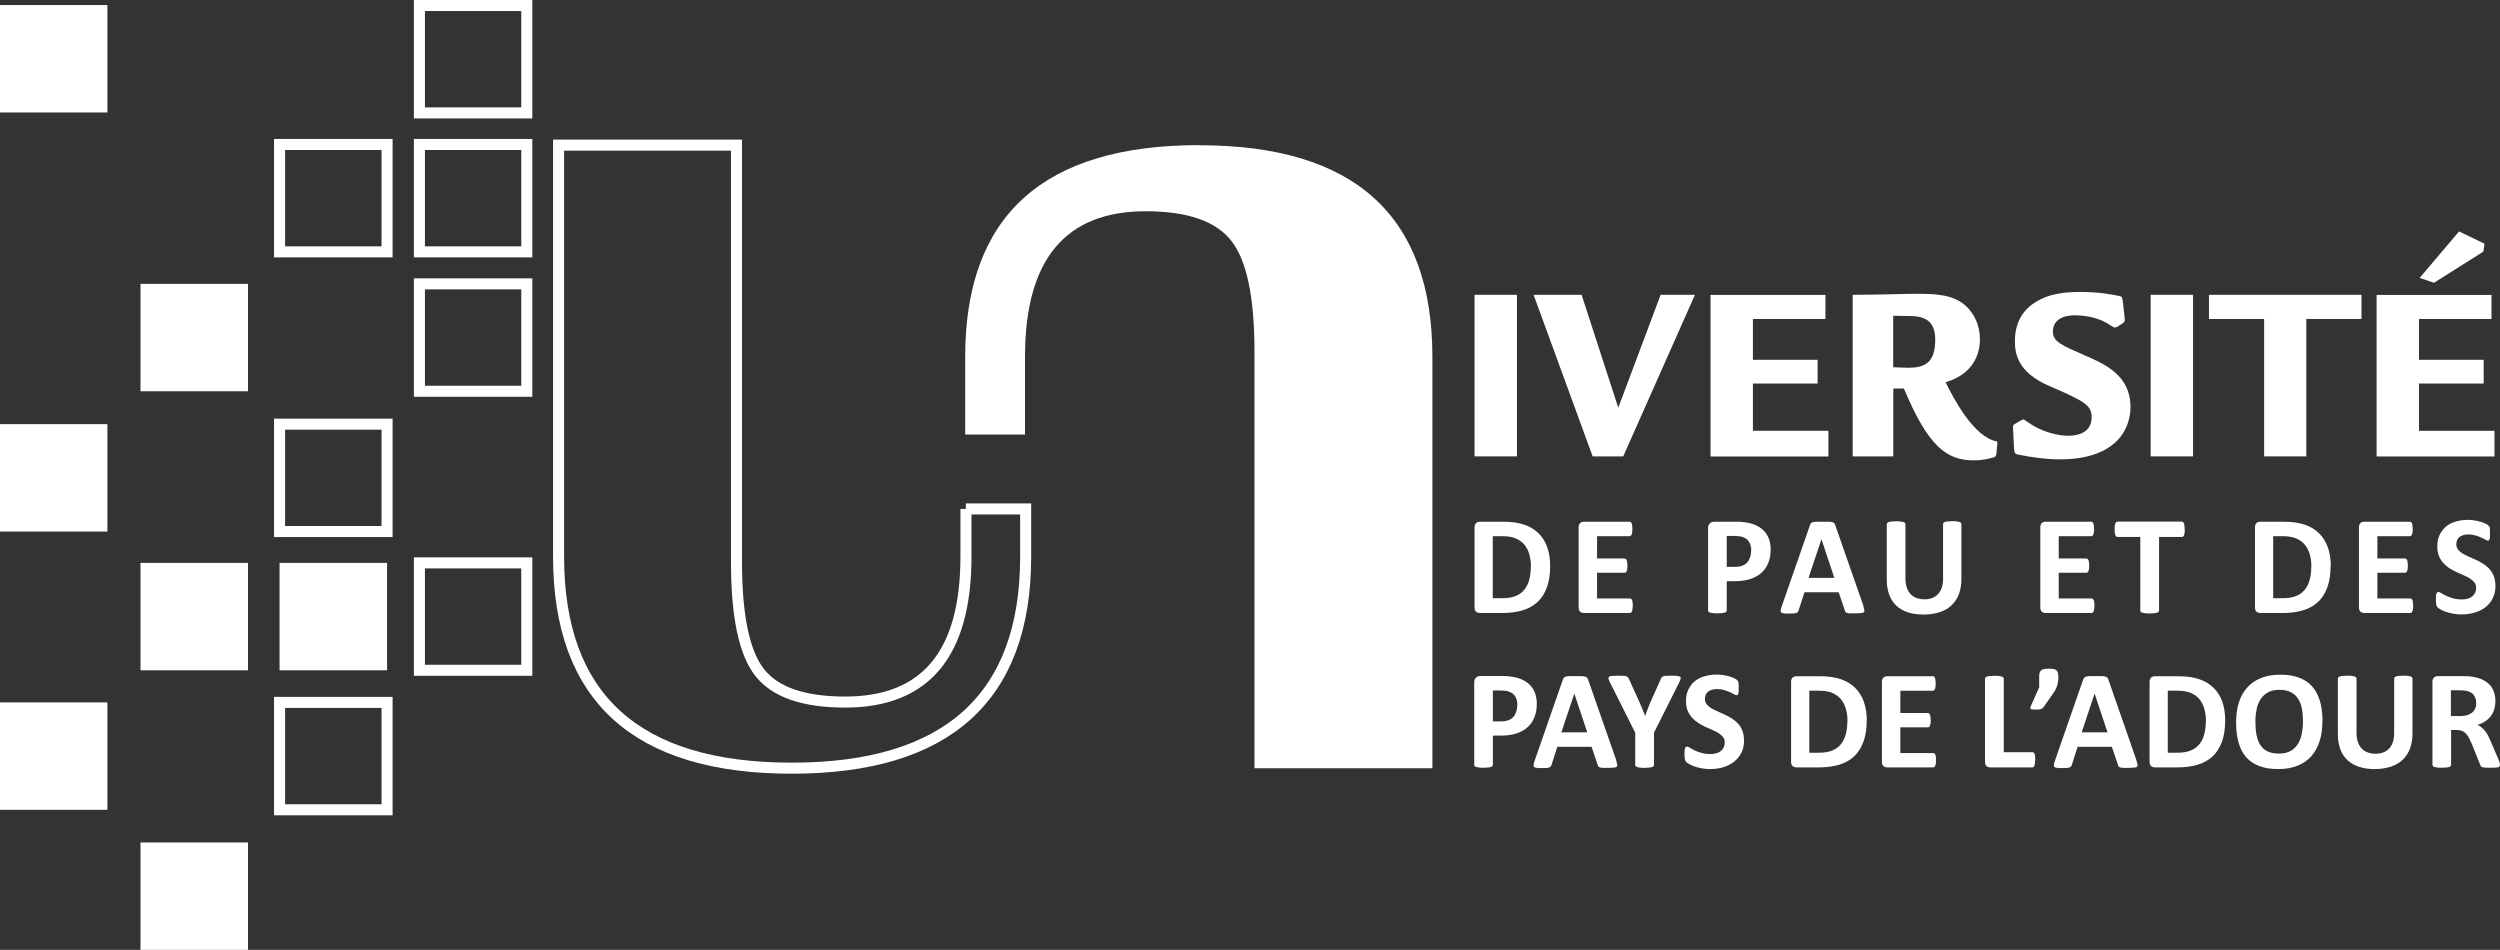 <?xml version="1.0" encoding="UTF-8"?><svg id="Calque_2" xmlns="http://www.w3.org/2000/svg" viewBox="0 0 226.51 86.06"><rect x="0" y="0" width="226.51" height="86.06" fill="#333333" stroke="none"/><defs><style>.cls-1{fill:#fff;}.cls-2{fill:none;stroke:#fff;stroke-miterlimit:10;}</style></defs><g id="Calque_1-2"><g><g><path class="cls-1" d="m137.44,26.71v14.64h-3.84v-14.64h3.84Z"/><path class="cls-1" d="m143.3,26.71l3.32,10.23,3.84-10.23h3.11l-6.5,14.64h-2.77l-5.35-14.64h4.37Z"/><path class="cls-1" d="m165.39,26.71v2.19h-6.57v3.7h5.86v2.15h-5.86v4.28h6.84v2.33h-10.68v-14.64h10.41Z"/><path class="cls-1" d="m171.53,41.35h-3.67v-14.64c1.05,0,2.08-.02,3.11-.04,2.03-.05,2.27-.05,2.69-.05,1.83,0,3.34.07,4.49,1.13.73.69,1.24,1.73,1.24,2.98s-.52,3.14-3.11,3.9c.69,1.41,2.54,4.99,4.64,5.36l.06.12-.1.97c-.02.23-.07.3-.23.35-.46.16-1.15.28-1.83.28-2.47,0-4.13-1.29-6.32-6.51h-.96v6.17Zm0-8.08c.5.02.96.05,1.38.05,1.49,0,2.43-.46,2.43-2.54,0-1.78-1.01-2.15-2.43-2.15l-1.38-.02v4.67Z"/><path class="cls-1" d="m192.5,28.76c.02.35.02.39-.17.53l-.5.32c-.06.02-.17.07-.21.07-.12,0-.59-.32-.69-.39-1.07-.62-2.27-.72-2.96-.72-.27,0-1.97,0-1.97,1.48,0,.9.76,1.22,2.94,2.17,1.81.79,4.09,1.8,4.09,4.66,0,.93-.32,3.21-3.11,4.23-.46.16-1.45.51-3.32.51-1.2,0-2.5-.18-3.78-.44-.21-.05-.31-.12-.34-.53l-.08-1.66c-.02-.44-.04-.48.19-.6l.52-.3c.08-.05.19-.09.25-.09.02,0,.67.46.8.53,1.15.69,2.44.95,3.23.95,1.32,0,2.12-.58,2.12-1.66s-.5-1.41-3.88-2.87c-2.94-1.27-3.07-3.07-3.07-4.06,0-2.05,1.11-2.96,1.49-3.26,1.07-.79,2.29-1.18,4.43-1.18,1.64,0,2.77.21,3.55.37.25.05.25.12.32.6l.15,1.34Z"/><path class="cls-1" d="m198.7,26.71v14.64h-3.84v-14.64h3.84Z"/><path class="cls-1" d="m213.96,26.71v2.19h-5v12.45h-3.82v-12.45h-5v-2.19h13.81Z"/><path class="cls-1" d="m225.74,26.71v2.19h-6.57v3.7h5.86v2.15h-5.86v4.28h6.84v2.33h-10.68v-14.64h10.41Zm-.63-4.62l-.11.71-4.47,2.82-1.3-.44,3.57-4.21,2.31,1.11Z"/></g><g><path class="cls-1" d="m140.45,51.28c0,.76-.1,1.41-.3,1.95-.2.54-.48.98-.85,1.32-.37.34-.82.59-1.35.75-.53.16-1.16.24-1.89.24h-1.97c-.14,0-.26-.04-.35-.12-.1-.08-.14-.22-.14-.41v-7.21c0-.19.05-.32.14-.41s.21-.12.35-.12h2.12c.74,0,1.36.09,1.87.26.51.17.95.43,1.3.77.35.34.62.76.8,1.26.18.5.27,1.07.27,1.73Zm-1.74.06c0-.39-.05-.76-.14-1.09-.09-.34-.24-.63-.44-.88-.2-.25-.46-.44-.78-.58-.32-.14-.73-.21-1.25-.21h-.85v5.62h.87c.46,0,.85-.06,1.16-.18.31-.12.58-.3.79-.54.21-.24.37-.54.47-.9.1-.36.16-.77.16-1.25Z"/><path class="cls-1" d="m147.93,54.88c0,.12,0,.23-.02.31,0,.08-.03.15-.05.2-.02.05-.05.09-.08.11-.03.02-.07.04-.11.04h-4.15c-.14,0-.26-.04-.35-.12-.1-.08-.14-.22-.14-.41v-7.21c0-.19.05-.32.14-.41s.21-.12.35-.12h4.13s.07.01.1.03c.03.02.06.06.08.11.02.05.04.12.05.2,0,.08.02.19.02.32,0,.12,0,.22-.02.3-.01.08-.03.15-.05.2-.02.05-.05.09-.08.11-.03.02-.06.04-.1.04h-2.95v2.02h2.5s.07.01.1.04c.03.02.06.06.08.11.02.05.04.12.05.2.01.08.02.18.02.3s0,.23-.02.31c-.01.08-.03.15-.05.19-.02.05-.05.08-.08.11-.03.02-.07.03-.1.03h-2.5v2.33h2.98s.07.01.11.04c.03.02.06.06.08.11.02.05.04.12.05.2.01.08.02.19.02.31Z"/><path class="cls-1" d="m160.43,49.78c0,.46-.07.88-.22,1.23-.14.36-.36.66-.63.9-.28.25-.62.43-1.02.56s-.88.19-1.42.19h-.69v2.64s-.01.08-.04.12c-.03.03-.07.06-.14.08-.06.02-.15.04-.26.05-.11.01-.24.02-.41.02s-.3,0-.41-.02c-.11-.01-.19-.03-.26-.05-.06-.02-.11-.05-.13-.08-.03-.03-.04-.07-.04-.12v-7.43c0-.2.05-.35.16-.45.1-.1.24-.15.41-.15h1.95c.2,0,.38,0,.56.02.18.01.39.05.64.1.25.05.5.14.75.27.25.13.47.3.65.5.18.2.31.44.41.71.09.27.14.57.14.91Zm-1.76.12c0-.29-.05-.53-.15-.72-.1-.19-.23-.33-.38-.41-.15-.09-.3-.15-.47-.17-.16-.02-.33-.04-.51-.04h-.71v2.8h.75c.27,0,.49-.04.67-.11.18-.07.33-.17.44-.3.12-.13.2-.29.26-.47.06-.18.09-.38.09-.59Z"/><path class="cls-1" d="m168.82,54.91c.05.15.08.27.1.36.01.09,0,.16-.05.2-.05.04-.13.07-.25.08-.12.01-.28.02-.49.02s-.39,0-.51,0c-.12,0-.21-.02-.28-.04-.06-.02-.11-.04-.13-.08-.03-.03-.05-.08-.06-.13l-.56-1.66h-3.1l-.52,1.62c-.02.06-.04.11-.07.15-.03.04-.07.07-.13.1-.06.02-.15.04-.26.05-.11,0-.26.01-.44.01-.2,0-.35,0-.46-.02-.11-.01-.19-.04-.23-.09-.04-.05-.06-.12-.04-.21.01-.09.04-.21.1-.36l2.55-7.33c.03-.07.05-.13.09-.17.03-.04.09-.08.16-.1.07-.02.18-.04.31-.04.13,0,.31,0,.52,0,.25,0,.45,0,.6,0,.15,0,.27.02.35.04.08.02.14.06.18.11.04.05.07.11.09.19l2.56,7.33Zm-3.79-6.06h0l-1.17,3.51h2.34l-1.17-3.51Z"/><path class="cls-1" d="m177.71,52.45c0,.51-.07.96-.22,1.36s-.37.74-.66,1.02c-.29.28-.65.49-1.07.63-.43.14-.92.22-1.47.22-.52,0-.99-.06-1.4-.19-.41-.13-.76-.33-1.05-.59-.29-.26-.5-.59-.66-.99-.15-.39-.23-.86-.23-1.38v-5.03s.01-.08.04-.12c.03-.03.07-.06.14-.08.07-.02.15-.04.26-.05.11-.01.24-.02.41-.02s.29,0,.4.02c.11.01.19.03.26.05.06.02.11.05.14.08.03.03.04.07.04.12v4.88c0,.33.04.61.12.85.08.24.2.44.35.6.15.16.33.28.54.35.21.08.45.12.71.12s.5-.04.71-.12c.21-.08.38-.2.53-.36.14-.16.26-.35.33-.57.08-.23.12-.49.12-.78v-4.98s.01-.08.04-.12c.03-.03.07-.06.13-.08.06-.02.15-.04.26-.05.11-.01.24-.02.41-.02s.29,0,.4.02c.1.01.19.03.25.05.06.02.11.05.13.08.03.03.04.07.04.12v4.96Z"/><path class="cls-1" d="m189.76,54.88c0,.12,0,.23-.02.31-.01.08-.03.15-.05.2-.02.05-.05.09-.08.11-.03.02-.07.04-.11.04h-4.15c-.14,0-.26-.04-.35-.12-.1-.08-.14-.22-.14-.41v-7.21c0-.19.05-.32.14-.41s.21-.12.35-.12h4.13s.07.01.1.03c.03.02.06.06.08.11.02.05.04.12.05.2.01.08.02.19.02.32,0,.12,0,.22-.02.3,0,.08-.03.15-.05.2-.02.05-.05.09-.08.11-.03.02-.06.04-.1.04h-2.95v2.02h2.5s.07.01.11.04c.03.02.06.06.08.11.02.05.04.12.05.2.01.08.02.18.02.3s0,.23-.02.31c0,.08-.03.15-.05.19-.02.05-.05.08-.08.11-.03.02-.07.03-.11.03h-2.5v2.33h2.98s.07.01.11.04c.03.02.06.06.08.11.02.05.04.12.05.2.01.08.02.19.02.31Z"/><path class="cls-1" d="m197.95,47.96c0,.12,0,.23-.02.32,0,.09-.03.16-.05.21-.02.05-.05.09-.08.12-.03.03-.07.04-.11.04h-2.07v6.66s-.01.08-.04.12c-.03.03-.07.06-.14.08-.06.02-.15.04-.26.05-.11.01-.24.02-.41.02s-.3,0-.41-.02c-.11-.01-.2-.03-.26-.05-.06-.02-.11-.05-.14-.08-.03-.03-.04-.07-.04-.12v-6.66h-2.07s-.08-.01-.11-.04c-.03-.03-.06-.07-.08-.12-.02-.05-.04-.12-.05-.21-.01-.09-.02-.19-.02-.32s0-.24.02-.33c0-.09.03-.16.05-.21.02-.05.05-.09.08-.12.03-.02.07-.04.11-.04h5.83s.07.01.11.04c.03.02.06.06.08.12.02.05.04.12.05.21.01.09.02.2.02.33Z"/><path class="cls-1" d="m211.16,51.28c0,.76-.1,1.41-.3,1.95-.2.54-.48.98-.85,1.32-.37.34-.82.59-1.35.75-.53.16-1.16.24-1.89.24h-1.97c-.14,0-.26-.04-.35-.12-.1-.08-.14-.22-.14-.41v-7.21c0-.19.05-.32.14-.41s.21-.12.35-.12h2.12c.74,0,1.36.09,1.88.26.51.17.95.43,1.3.77.35.34.62.76.8,1.26.18.5.28,1.07.28,1.73Zm-1.74.06c0-.39-.05-.76-.14-1.09-.09-.34-.24-.63-.44-.88-.2-.25-.46-.44-.78-.58-.32-.14-.73-.21-1.25-.21h-.85v5.62h.87c.46,0,.85-.06,1.16-.18.32-.12.58-.3.79-.54.21-.24.37-.54.47-.9.11-.36.16-.77.16-1.25Z"/><path class="cls-1" d="m218.64,54.88c0,.12,0,.23-.02.31-.01.08-.03.15-.05.2-.02.05-.05.09-.08.11s-.07.04-.11.04h-4.15c-.14,0-.26-.04-.36-.12-.1-.08-.14-.22-.14-.41v-7.21c0-.19.05-.32.14-.41s.21-.12.36-.12h4.12s.07.01.1.03c.03.02.05.06.08.11.02.05.04.12.05.2.01.08.02.19.02.32,0,.12,0,.22-.02.3-.01.08-.03.15-.05.2-.02.05-.05.09-.08.11-.03.02-.06.04-.1.04h-2.95v2.02h2.5s.07.01.11.04c.03.02.06.06.08.11.02.05.04.12.05.2.01.08.02.18.02.3s0,.23-.02.31c-.01.08-.03.15-.05.19-.02.05-.05.08-.08.11-.03.02-.07.03-.11.03h-2.5v2.33h2.98s.07.01.11.04.06.06.08.11c.02.05.04.12.05.2,0,.08.02.19.02.31Z"/><path class="cls-1" d="m226.1,53.05c0,.43-.08.82-.24,1.14-.16.33-.38.6-.66.82-.28.22-.6.38-.97.49-.37.11-.77.17-1.19.17-.29,0-.55-.02-.79-.07-.24-.05-.46-.1-.65-.17-.19-.07-.34-.13-.47-.21-.13-.07-.22-.14-.27-.19-.06-.05-.1-.13-.12-.24s-.04-.25-.04-.45c0-.13,0-.24.01-.33,0-.09.02-.16.04-.22.02-.06.04-.1.08-.12.03-.02.07-.04.11-.04.06,0,.14.04.25.11.11.07.25.15.42.23.17.08.37.16.61.23.24.07.51.11.82.11.2,0,.39-.02.55-.07.16-.05.3-.12.41-.21.11-.09.2-.2.26-.33.06-.13.09-.28.09-.44,0-.19-.05-.35-.15-.48-.1-.13-.24-.25-.4-.36-.16-.1-.35-.2-.56-.29s-.42-.19-.65-.29-.44-.22-.65-.35c-.21-.13-.39-.29-.56-.47-.16-.18-.3-.39-.4-.64-.1-.25-.15-.54-.15-.89,0-.4.07-.74.22-1.05.15-.3.35-.55.59-.75.25-.2.54-.35.88-.44.34-.1.7-.15,1.08-.15.2,0,.39.01.59.05.2.03.38.07.55.12.17.05.32.11.45.17.13.06.22.12.26.16.04.04.07.08.09.11.02.03.03.07.04.12,0,.05.02.11.02.19,0,.07,0,.17,0,.28,0,.12,0,.23,0,.31,0,.09-.02.16-.03.21-.01.06-.04.1-.06.12-.03.03-.07.04-.11.04s-.12-.03-.22-.09c-.1-.06-.23-.12-.38-.19-.15-.07-.32-.13-.52-.19-.2-.06-.41-.09-.64-.09-.18,0-.34.02-.48.07-.14.04-.25.11-.34.18-.09.08-.16.17-.2.28-.04.11-.07.23-.07.35,0,.18.05.34.15.48.1.13.23.25.4.36.17.1.36.2.57.29s.43.19.65.29c.22.1.44.22.65.35.21.13.4.29.57.47.17.18.3.39.4.64.1.24.15.53.15.87Z"/><path class="cls-1" d="m139.24,63.77c0,.46-.07.88-.22,1.23-.14.36-.36.66-.63.9-.28.25-.62.43-1.02.56-.4.13-.88.19-1.42.19h-.69v2.64s-.01.08-.04.12c-.03.03-.07.06-.14.08-.06.02-.15.04-.26.05-.11.01-.24.02-.41.02s-.3,0-.41-.02-.19-.03-.26-.05c-.06-.02-.11-.05-.13-.08-.03-.03-.04-.07-.04-.12v-7.44c0-.2.05-.35.16-.45.1-.1.24-.15.41-.15h1.95c.2,0,.38,0,.56.02.18.02.39.05.64.1.25.05.5.14.75.27.25.13.47.3.65.5.18.2.32.44.41.71.09.27.14.57.14.91Zm-1.76.12c0-.29-.05-.53-.15-.71-.1-.19-.23-.33-.38-.41s-.31-.15-.47-.17c-.16-.02-.33-.04-.51-.04h-.71v2.8h.75c.27,0,.49-.04.67-.11.18-.07.33-.17.44-.3.12-.13.2-.29.26-.47.06-.18.09-.38.09-.59Z"/><path class="cls-1" d="m146.43,68.9c.05.15.08.28.1.37.01.09,0,.16-.05.2-.05.04-.13.07-.25.08-.12.01-.28.02-.49.02s-.39,0-.51,0c-.12,0-.21-.02-.28-.04-.06-.02-.11-.05-.13-.08-.03-.03-.05-.08-.06-.13l-.56-1.66h-3.1l-.52,1.62c-.02.06-.04.11-.07.15-.03.04-.07.07-.13.1-.06.02-.15.04-.26.05-.11,0-.26.01-.44.01-.2,0-.35,0-.46-.02-.11-.01-.19-.04-.23-.09-.04-.05-.06-.12-.04-.21.01-.09.04-.21.1-.36l2.55-7.33c.03-.07.05-.13.09-.17.03-.04.09-.08.16-.1.07-.02.18-.04.31-.05.13,0,.31,0,.52,0,.25,0,.45,0,.6,0,.15,0,.27.02.35.05.08.02.14.06.18.11.04.05.07.11.09.19l2.56,7.33Zm-3.79-6.06h0l-1.17,3.51h2.34l-1.17-3.51Z"/><path class="cls-1" d="m149.86,66.39v2.91s-.01.08-.04.12c-.03.03-.07.06-.14.08-.06.02-.15.04-.26.05-.11.01-.24.02-.41.02s-.3,0-.41-.02c-.11-.01-.19-.03-.26-.05-.07-.02-.11-.05-.14-.08-.03-.03-.04-.07-.04-.12v-2.91l-2.26-4.5c-.08-.16-.13-.28-.16-.37-.02-.09-.01-.15.04-.2.05-.04.14-.07.27-.08.13-.01.32-.02.55-.02.2,0,.35,0,.47.01.12,0,.21.02.28.05.07.02.12.05.15.09.03.04.06.09.09.15l.92,2.03c.09.2.18.4.27.62.09.22.18.45.27.68h.01c.08-.23.16-.45.25-.67.08-.22.17-.42.25-.62l.91-2.02c.02-.07.05-.12.08-.16.03-.04.08-.07.14-.1.06-.03.15-.04.26-.05.11,0,.26-.01.44-.01.24,0,.43,0,.56.02.13.01.23.04.28.08.05.04.06.11.04.2-.03.09-.08.21-.15.36l-2.26,4.5Z"/><path class="cls-1" d="m158.02,67.05c0,.43-.08.82-.24,1.14-.16.33-.38.6-.66.82-.28.22-.6.38-.97.5-.37.11-.77.17-1.19.17-.29,0-.55-.02-.79-.07-.25-.05-.46-.1-.65-.17-.19-.07-.34-.13-.47-.21-.13-.07-.22-.14-.27-.19-.06-.06-.09-.13-.12-.24-.02-.1-.04-.25-.04-.45,0-.13,0-.24.01-.33,0-.09.02-.16.04-.22.02-.06.04-.09.08-.12.03-.02.07-.04.11-.04.06,0,.14.04.25.11.11.07.25.15.42.23.17.09.37.16.61.23.24.07.51.11.82.11.21,0,.39-.03.55-.07.16-.05.3-.12.41-.21.11-.09.2-.2.26-.33.06-.13.09-.28.09-.44,0-.19-.05-.35-.15-.48-.1-.13-.23-.25-.4-.36-.16-.1-.35-.2-.56-.29-.21-.09-.42-.19-.65-.29-.22-.1-.44-.22-.64-.35s-.39-.29-.56-.47c-.16-.18-.3-.4-.4-.64-.1-.25-.15-.54-.15-.89,0-.4.07-.74.22-1.04.15-.3.34-.55.59-.75.25-.2.54-.35.88-.44.34-.1.7-.15,1.08-.15.2,0,.39.01.59.04.2.03.38.07.55.12.17.05.32.11.45.17.13.06.22.12.26.16s.07.08.09.11c.01.03.03.07.04.12.01.05.02.11.02.19,0,.07,0,.17,0,.28,0,.12,0,.23,0,.31,0,.09-.02.16-.03.21-.02.06-.04.1-.06.12-.03.03-.06.04-.11.04s-.12-.03-.22-.09c-.1-.06-.23-.12-.38-.19-.15-.07-.32-.13-.52-.19-.2-.06-.41-.09-.65-.09-.18,0-.34.02-.48.07-.14.04-.25.11-.34.18-.09.08-.16.17-.2.29-.04.11-.07.23-.07.35,0,.18.05.34.15.47.1.13.23.25.4.36s.36.2.57.29.43.19.65.29c.22.1.44.22.65.35s.4.29.57.47c.17.18.3.39.4.64.1.24.15.53.15.87Z"/><path class="cls-1" d="m169.13,65.28c0,.76-.1,1.41-.3,1.94-.2.54-.48.98-.85,1.32-.37.34-.82.59-1.35.75-.53.16-1.16.24-1.89.24h-1.97c-.14,0-.26-.04-.35-.12-.1-.08-.14-.22-.14-.41v-7.21c0-.19.05-.32.14-.4.1-.08.21-.12.35-.12h2.12c.74,0,1.36.09,1.87.26.51.17.95.43,1.3.77.35.34.62.76.8,1.25.18.5.28,1.08.28,1.73Zm-1.74.06c0-.39-.04-.76-.14-1.09s-.24-.63-.44-.88c-.2-.25-.46-.44-.78-.58-.32-.14-.73-.21-1.25-.21h-.85v5.62h.87c.46,0,.85-.06,1.16-.18.32-.12.58-.3.79-.54.21-.24.37-.54.47-.9.1-.36.16-.78.16-1.25Z"/><path class="cls-1" d="m175.41,68.87c0,.12,0,.23-.02.31,0,.08-.03.15-.05.2-.02.05-.05.09-.08.11-.03.02-.07.04-.11.04h-4.15c-.14,0-.26-.04-.35-.12-.1-.08-.14-.22-.14-.41v-7.21c0-.19.05-.32.14-.4.1-.08.21-.12.35-.12h4.13s.07.01.1.03c.03.02.06.06.08.11.02.05.04.12.05.2,0,.08.02.19.02.32,0,.12,0,.22-.02.3-.01.08-.03.15-.05.2-.02.05-.05.09-.08.11-.03.02-.06.04-.1.04h-2.95v2.02h2.5s.07.01.1.04c.03.02.06.06.08.11.02.05.04.12.05.2.01.08.02.18.02.3s0,.23-.02.31c-.01.08-.03.15-.05.2s-.05.08-.08.11c-.03.02-.07.03-.1.03h-2.5v2.33h2.98s.07.01.11.04c.03.02.06.06.08.11.02.05.04.12.05.2.01.08.02.19.02.31Z"/><path class="cls-1" d="m184.39,68.83c0,.13,0,.24-.02.32-.01.09-.03.16-.05.22-.02.06-.05.1-.08.12-.03.03-.07.04-.11.04h-3.79c-.14,0-.26-.04-.35-.12-.1-.08-.14-.22-.14-.41v-7.5s.01-.08.04-.12c.03-.04.07-.06.14-.08.06-.02.15-.04.26-.05.11-.01.24-.02.41-.02s.3,0,.41.02c.11.01.19.03.26.05.06.02.11.05.14.08.03.03.04.07.04.12v6.65h2.6s.08.01.11.04c.03.02.06.06.08.12.02.05.04.12.05.21.01.09.02.19.02.32Z"/><path class="cls-1" d="m186.5,61.26c0,.17,0,.32-.03.46-.02.14-.04.27-.08.39-.04.12-.09.24-.15.36-.06.12-.13.24-.22.36l-.86,1.23s-.06.08-.1.11c-.04.03-.08.05-.13.07-.05.02-.11.03-.19.04-.07,0-.16.01-.27.01-.12,0-.22,0-.3-.01-.08,0-.13-.02-.17-.04-.04-.02-.05-.05-.05-.09,0-.04,0-.08.03-.12l.78-1.76v-1c0-.14.02-.26.05-.35.03-.09.09-.16.16-.21.07-.05.16-.08.27-.1.11-.02.25-.02.4-.02s.28,0,.38.02c.11.01.2.05.27.1.07.05.12.12.15.21.03.09.05.21.05.35Z"/><path class="cls-1" d="m193.57,68.9c.05.15.08.28.1.37.01.09,0,.16-.05.2-.05.04-.13.07-.25.08-.12.01-.28.02-.49.02s-.39,0-.51,0c-.12,0-.21-.02-.28-.04-.06-.02-.11-.05-.13-.08-.03-.03-.05-.08-.06-.13l-.56-1.66h-3.1l-.52,1.62c-.02.06-.04.11-.07.15-.03.04-.07.07-.13.1-.06.02-.15.04-.26.05-.11,0-.26.01-.44.01-.2,0-.35,0-.46-.02-.11-.01-.19-.04-.23-.09-.04-.05-.06-.12-.04-.21s.04-.21.1-.36l2.55-7.33c.03-.07.06-.13.09-.17.04-.04.09-.08.16-.1.07-.02.18-.04.31-.05.13,0,.31,0,.52,0,.25,0,.45,0,.6,0,.15,0,.26.02.35.05.08.02.14.06.18.11.04.05.07.11.09.19l2.55,7.33Zm-3.79-6.06h0l-1.17,3.51h2.34l-1.17-3.51Z"/><path class="cls-1" d="m201.61,65.28c0,.76-.1,1.41-.3,1.94-.2.54-.48.98-.85,1.32-.37.34-.82.59-1.35.75-.53.16-1.16.24-1.89.24h-1.97c-.14,0-.26-.04-.35-.12-.1-.08-.14-.22-.14-.41v-7.21c0-.19.05-.32.14-.4.1-.08.21-.12.35-.12h2.12c.74,0,1.36.09,1.87.26.51.17.95.43,1.3.77.35.34.62.76.8,1.25.18.5.27,1.08.27,1.73Zm-1.74.06c0-.39-.05-.76-.14-1.09-.09-.34-.24-.63-.44-.88-.2-.25-.46-.44-.78-.58-.32-.14-.73-.21-1.25-.21h-.85v5.62h.87c.46,0,.85-.06,1.16-.18.31-.12.58-.3.79-.54.21-.24.37-.54.47-.9.1-.36.16-.78.16-1.25Z"/><path class="cls-1" d="m210.42,65.3c0,.69-.08,1.3-.25,1.84-.17.54-.42,1-.76,1.38-.34.38-.75.66-1.25.86-.5.2-1.07.3-1.72.3s-1.2-.08-1.68-.25c-.48-.17-.88-.43-1.2-.77-.32-.35-.56-.78-.72-1.32-.16-.53-.24-1.16-.24-1.89,0-.67.08-1.27.25-1.8.17-.53.42-.99.76-1.36.34-.38.75-.66,1.25-.86.5-.2,1.07-.3,1.73-.3s1.18.08,1.66.25c.48.17.88.42,1.2.77.32.34.56.78.73,1.31.16.53.25,1.15.25,1.86Zm-1.76.09c0-.43-.03-.83-.1-1.18-.07-.36-.18-.66-.35-.91-.16-.25-.38-.45-.66-.59-.27-.14-.61-.21-1.02-.21s-.76.08-1.04.23c-.28.16-.5.36-.67.62-.17.26-.29.56-.36.91-.07.35-.11.71-.11,1.1,0,.45.03.86.1,1.22.07.36.18.67.35.92.16.26.38.45.65.58.27.13.62.2,1.03.2s.76-.08,1.04-.23c.28-.15.5-.36.67-.63.17-.26.29-.57.36-.92.07-.35.11-.73.11-1.12Z"/><path class="cls-1" d="m218.58,66.45c0,.51-.07.96-.22,1.36-.15.4-.37.74-.66,1.02-.29.28-.65.49-1.07.63-.43.14-.92.22-1.47.22-.52,0-.99-.06-1.4-.2-.41-.13-.76-.33-1.05-.59-.29-.26-.5-.59-.66-.99-.15-.39-.23-.85-.23-1.38v-5.03s.01-.08.04-.12c.03-.04.07-.06.14-.08.07-.02.15-.04.26-.05.11-.01.24-.02.41-.02s.29,0,.4.02c.11.01.19.03.26.05.06.02.11.05.14.08.03.03.04.07.04.12v4.88c0,.33.04.61.12.85.08.24.2.44.35.6.15.16.33.28.54.35.21.08.45.12.71.12s.5-.04.71-.12c.21-.08.38-.2.53-.35.14-.16.26-.35.33-.58.08-.23.12-.49.12-.78v-4.97s.01-.08.04-.12c.03-.04.07-.06.13-.08.06-.02.15-.04.26-.05.11-.01.24-.02.41-.02s.29,0,.4.02c.1.01.19.03.25.05.06.02.11.05.13.08.03.03.04.07.04.12v4.96Z"/><path class="cls-1" d="m226.51,69.31s0,.09-.03.12c-.02.03-.06.06-.12.08-.06.02-.16.04-.28.04-.12,0-.29.01-.5.01-.18,0-.32,0-.43-.01-.11,0-.19-.03-.25-.05-.06-.02-.11-.05-.13-.09-.03-.04-.05-.08-.06-.13l-.74-1.85c-.09-.21-.18-.39-.26-.55s-.18-.3-.28-.41c-.1-.11-.22-.19-.36-.25-.14-.05-.29-.08-.47-.08h-.52v3.15s-.01.08-.04.12c-.03.03-.07.06-.14.08-.06.02-.15.04-.26.05-.11.01-.24.02-.41.02s-.3,0-.41-.02-.19-.03-.26-.05c-.06-.02-.11-.05-.13-.08-.03-.03-.04-.07-.04-.12v-7.51c0-.19.05-.32.14-.4.1-.08.21-.12.35-.12h2.14c.22,0,.4,0,.54.01.14,0,.27.02.38.03.33.05.63.13.9.24.27.12.49.27.68.45.19.18.33.4.42.66.1.25.15.54.15.87,0,.28-.04.53-.11.76-.07.23-.17.43-.31.61-.14.18-.3.33-.51.47-.2.13-.43.24-.68.32.12.06.24.13.35.22.11.09.21.19.31.31.1.12.19.26.27.41.08.16.17.33.25.53l.7,1.63c.06.16.11.28.13.35.02.08.03.13.03.18Zm-2.16-5.61c0-.27-.06-.5-.19-.69-.12-.19-.33-.32-.61-.4-.08-.02-.18-.04-.29-.05-.11-.01-.26-.02-.45-.02h-.75v2.34h.86c.24,0,.45-.03.63-.09.18-.06.33-.14.45-.24.12-.1.21-.23.27-.37.06-.14.09-.31.09-.49Z"/></g><path class="cls-2" d="m87.52,46.11v4.32c0,8.79-3.64,13.18-10.94,13.18-3.78,0-6.36-.9-7.76-2.69-1.4-1.79-2.09-5.13-2.09-10.01V13.15h-16.12v37.28c0,12.78,7.04,19.17,21.12,19.17s21.2-6.39,21.2-19.17v-4.32h-5.42Z"/><rect class="cls-1" x="12.73" y="76.33" width="9.74" height="9.73"/><rect class="cls-1" y=".46" width="9.73" height="9.73"/><rect class="cls-1" x="12.73" y="51" width="9.74" height="9.73"/><rect class="cls-1" x="12.73" y="25.72" width="9.74" height="9.73"/><rect class="cls-1" y="63.64" width="9.73" height="9.73"/><rect class="cls-1" y="38.43" width="9.73" height="9.73"/><rect class="cls-2" x="38" y="13.09" width="9.73" height="9.73"/><rect class="cls-2" x="38" y=".5" width="9.73" height="9.73"/><rect class="cls-2" x="38" y="51" width="9.73" height="9.73"/><rect class="cls-2" x="38" y="25.72" width="9.73" height="9.73"/><rect class="cls-2" x="25.33" y="63.64" width="9.74" height="9.73"/><rect class="cls-2" x="25.33" y="38.43" width="9.74" height="9.73"/><rect class="cls-1" x="25.33" y="51" width="9.74" height="9.73"/><rect class="cls-2" x="25.33" y="13.09" width="9.74" height="9.73"/><path class="cls-1" d="m108.65,13.15c-14.13,0-21.2,6.39-21.2,19.17v7.05h5.42v-7.05c0-8.79,3.64-13.18,10.94-13.18,3.78,0,6.36.9,7.76,2.69s2.09,5.13,2.09,10.01v37.77h16.12v-37.28c0-12.78-7.04-19.17-21.12-19.17Z"/></g></g></svg>